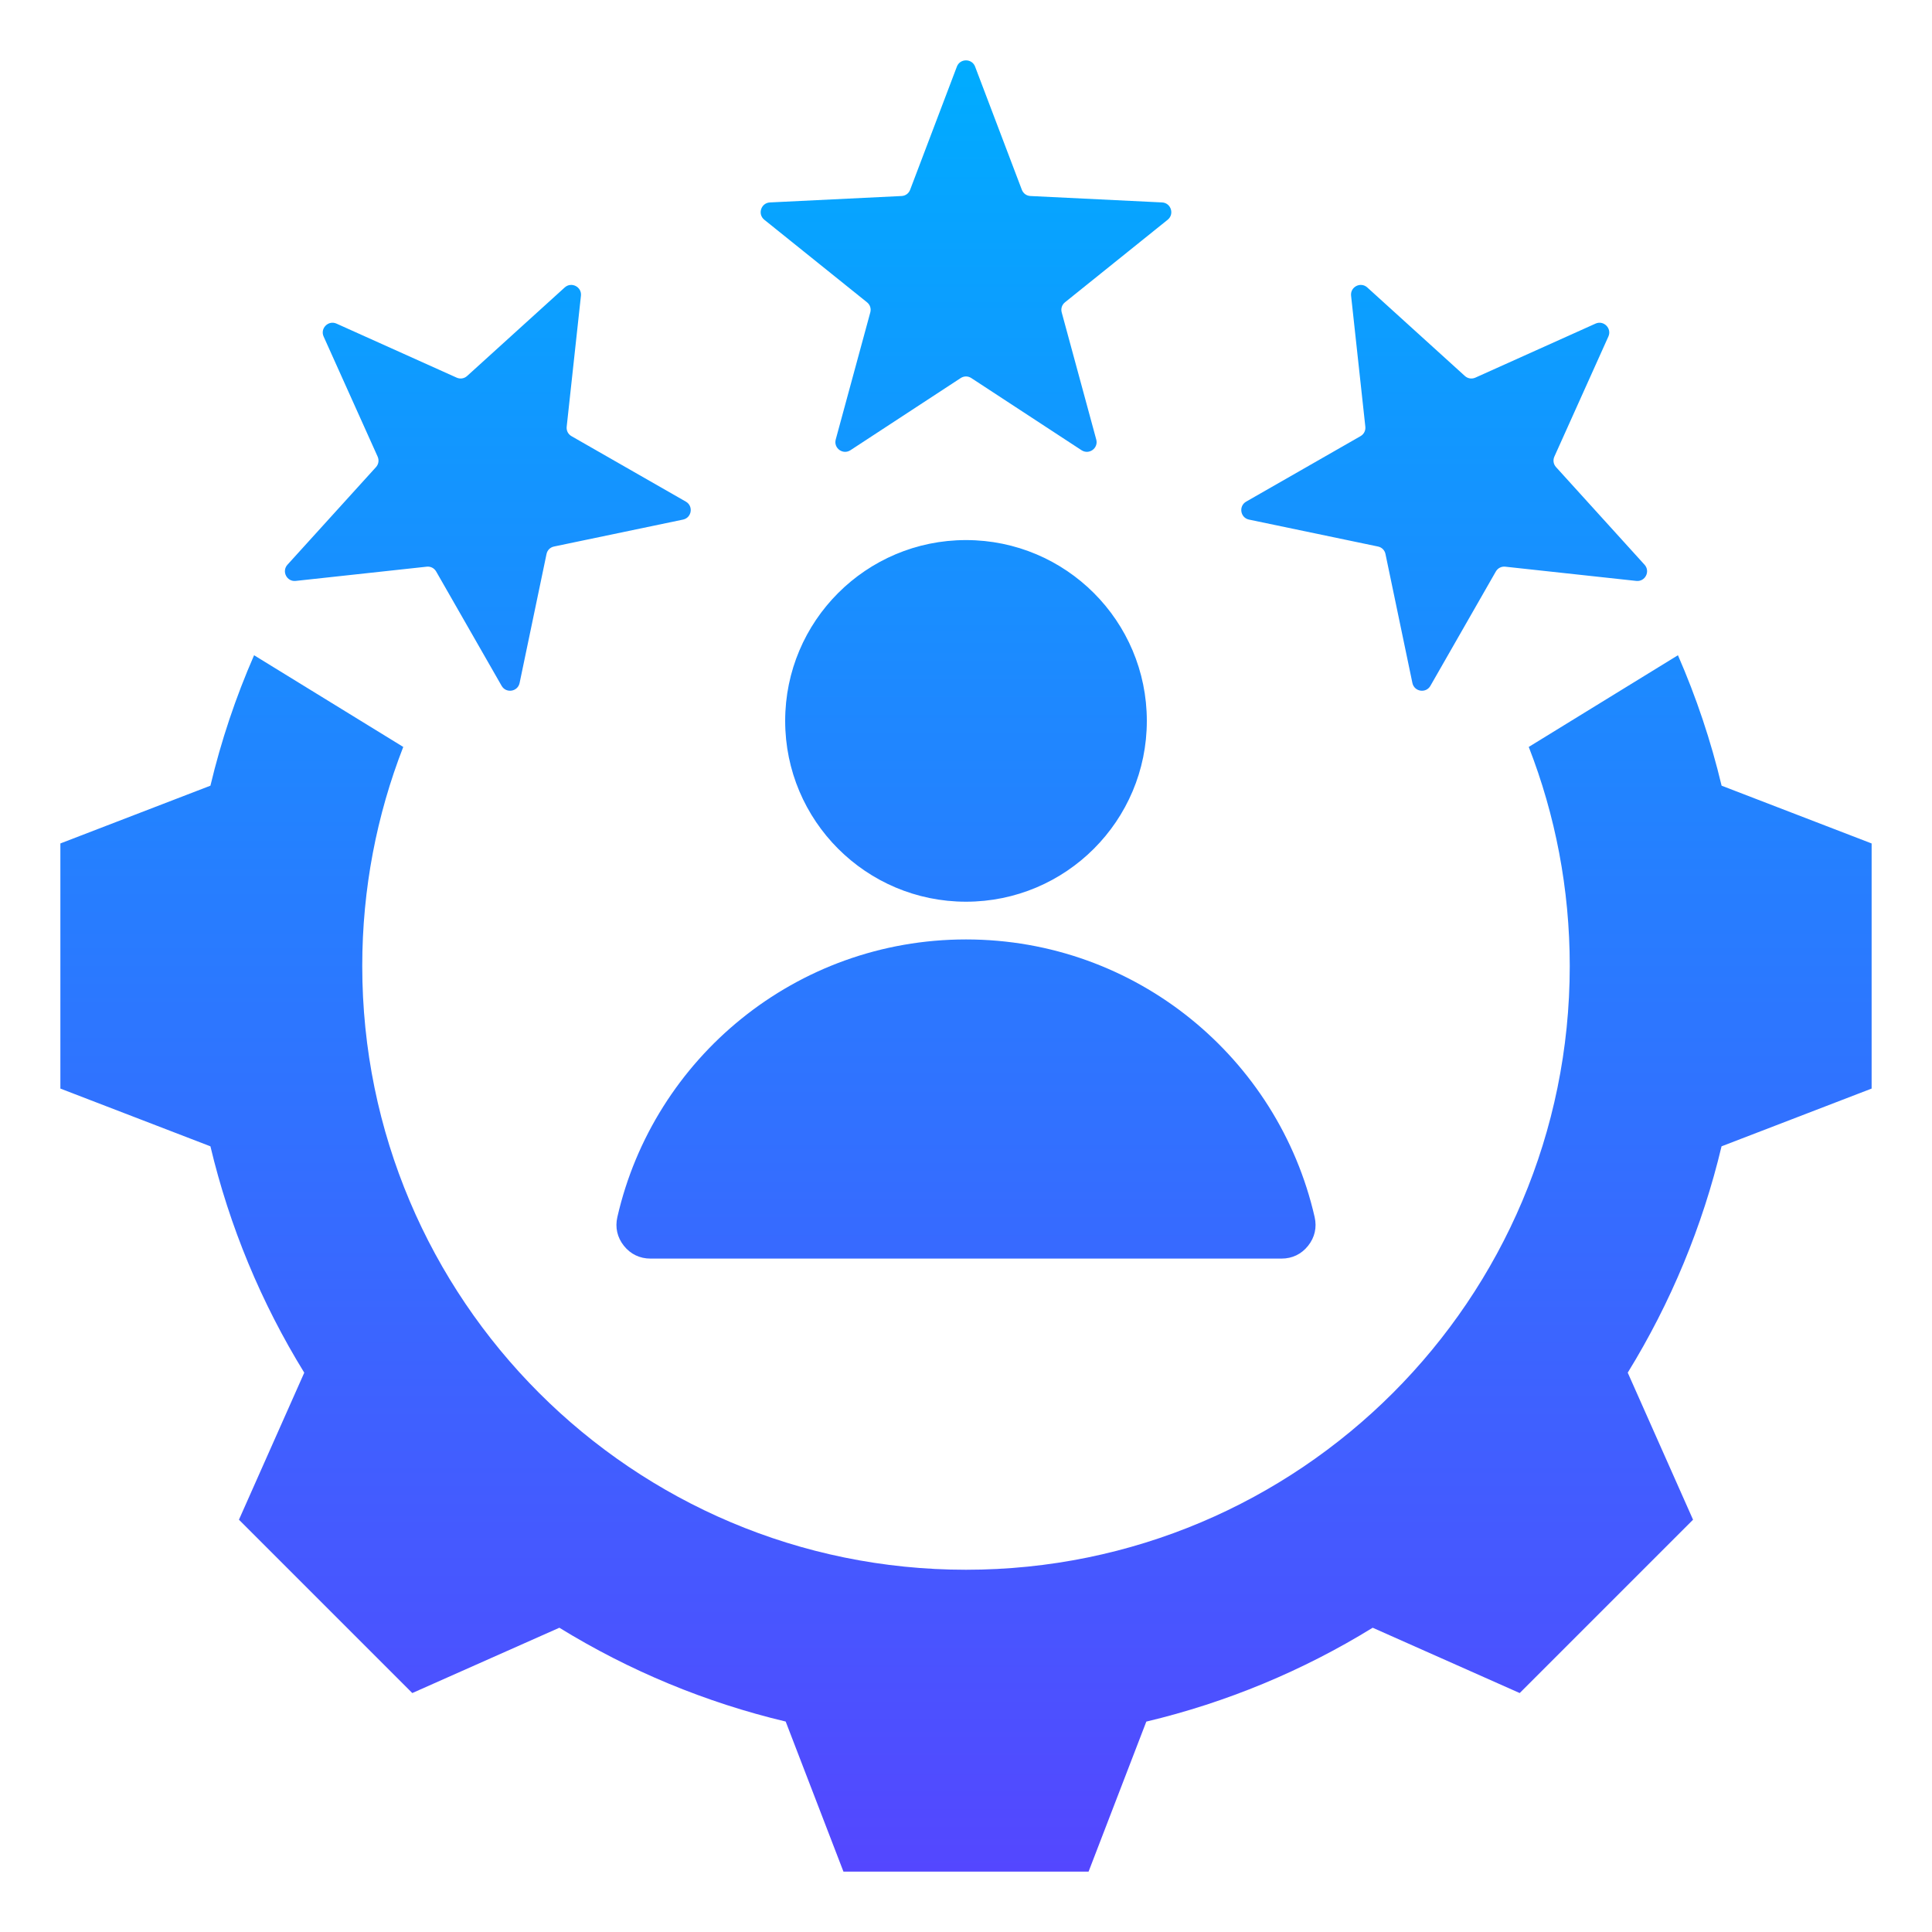 <svg width="72" height="72" viewBox="0 0 72 72" fill="none" xmlns="http://www.w3.org/2000/svg">
<path fill-rule="evenodd" clip-rule="evenodd" d="M62.532 24.419C63.216 25.985 63.761 27.612 64.159 29.28L69.75 31.433V40.568L64.157 42.72C63.448 45.7 62.267 48.546 60.661 51.155L63.095 56.635L56.635 63.095L51.156 60.661C48.548 62.268 45.7 63.45 42.72 64.159L40.568 69.75H31.433L29.28 64.157C26.3 63.448 23.454 62.267 20.846 60.661L15.365 63.095L8.905 56.635L11.339 51.156C9.732 48.548 8.551 45.7 7.842 42.72L2.25 40.568V31.433L7.842 29.28C8.239 27.612 8.784 25.985 9.469 24.419L15.028 27.836C14.042 30.367 13.5 33.12 13.5 36C13.5 48.428 23.573 58.5 36 58.5C48.428 58.5 58.5 48.428 58.5 36C58.5 33.12 57.959 30.367 56.972 27.836L62.532 24.419ZM12.54 12.06C12.237 11.924 11.924 12.237 12.06 12.54L14.073 17.016C14.133 17.151 14.11 17.3 14.011 17.409L10.713 21.045C10.489 21.292 10.689 21.686 11.021 21.649L15.901 21.119C16.047 21.102 16.181 21.171 16.255 21.299L18.694 25.559C18.86 25.849 19.296 25.779 19.364 25.453L20.367 20.648C20.397 20.503 20.503 20.397 20.648 20.367L25.453 19.364C25.78 19.296 25.849 18.859 25.559 18.694L21.299 16.255C21.171 16.182 21.103 16.047 21.119 15.901L21.65 11.021C21.686 10.689 21.292 10.489 21.045 10.713L17.409 14.011C17.3 14.11 17.151 14.133 17.017 14.073L12.54 12.06ZM59.94 12.54C60.076 12.237 59.763 11.924 59.461 12.06L54.984 14.073C54.849 14.133 54.7 14.11 54.591 14.011L50.955 10.713C50.708 10.489 50.315 10.689 50.351 11.021L50.882 15.901C50.898 16.047 50.829 16.182 50.701 16.255L46.441 18.694C46.152 18.86 46.221 19.296 46.547 19.364L51.352 20.367C51.497 20.397 51.603 20.503 51.633 20.648L52.636 25.453C52.705 25.78 53.141 25.849 53.307 25.559L55.745 21.299C55.819 21.171 55.953 21.103 56.099 21.119L60.979 21.649C61.311 21.686 61.512 21.292 61.287 21.045L57.99 17.409C57.891 17.3 57.867 17.151 57.927 17.016L59.94 12.54ZM36.339 2.483L38.081 7.072C38.134 7.21 38.256 7.298 38.403 7.305L43.306 7.544C43.639 7.56 43.776 7.981 43.515 8.19L39.69 11.265C39.575 11.357 39.528 11.501 39.567 11.643L40.854 16.38C40.942 16.702 40.585 16.961 40.305 16.778L36.199 14.09C36.075 14.009 35.925 14.009 35.801 14.09L31.694 16.778C31.415 16.961 31.058 16.702 31.145 16.38L32.433 11.643C32.472 11.501 32.425 11.357 32.31 11.265L28.484 8.19C28.224 7.981 28.36 7.561 28.694 7.544L33.597 7.305C33.744 7.298 33.866 7.21 33.918 7.072L35.66 2.483C35.778 2.172 36.222 2.172 36.339 2.483ZM36 20.127C32.278 20.127 29.261 23.144 29.261 26.865C29.261 30.587 32.278 33.604 36 33.604C39.722 33.604 42.739 30.587 42.739 26.865C42.739 23.144 39.722 20.127 36 20.127ZM24.241 46.904L47.759 46.904C48.157 46.904 48.5 46.739 48.748 46.428C48.997 46.116 49.081 45.745 48.993 45.357C47.639 39.431 42.336 35.01 36 35.01C29.664 35.01 24.361 39.431 23.007 45.357C22.918 45.745 23.003 46.116 23.251 46.428C23.5 46.739 23.843 46.904 24.241 46.904Z" fill="url(#paint0_linear_56504_6278)"/>
<defs>
<linearGradient id="paint0_linear_56504_6278" x1="36" y1="2.25" x2="36" y2="69.75" gradientUnits="userSpaceOnUse">
<stop stop-color="#00ACFF"/>
<stop offset="1" stop-color="#5447FF"/>
</linearGradient>
</defs>
</svg>
